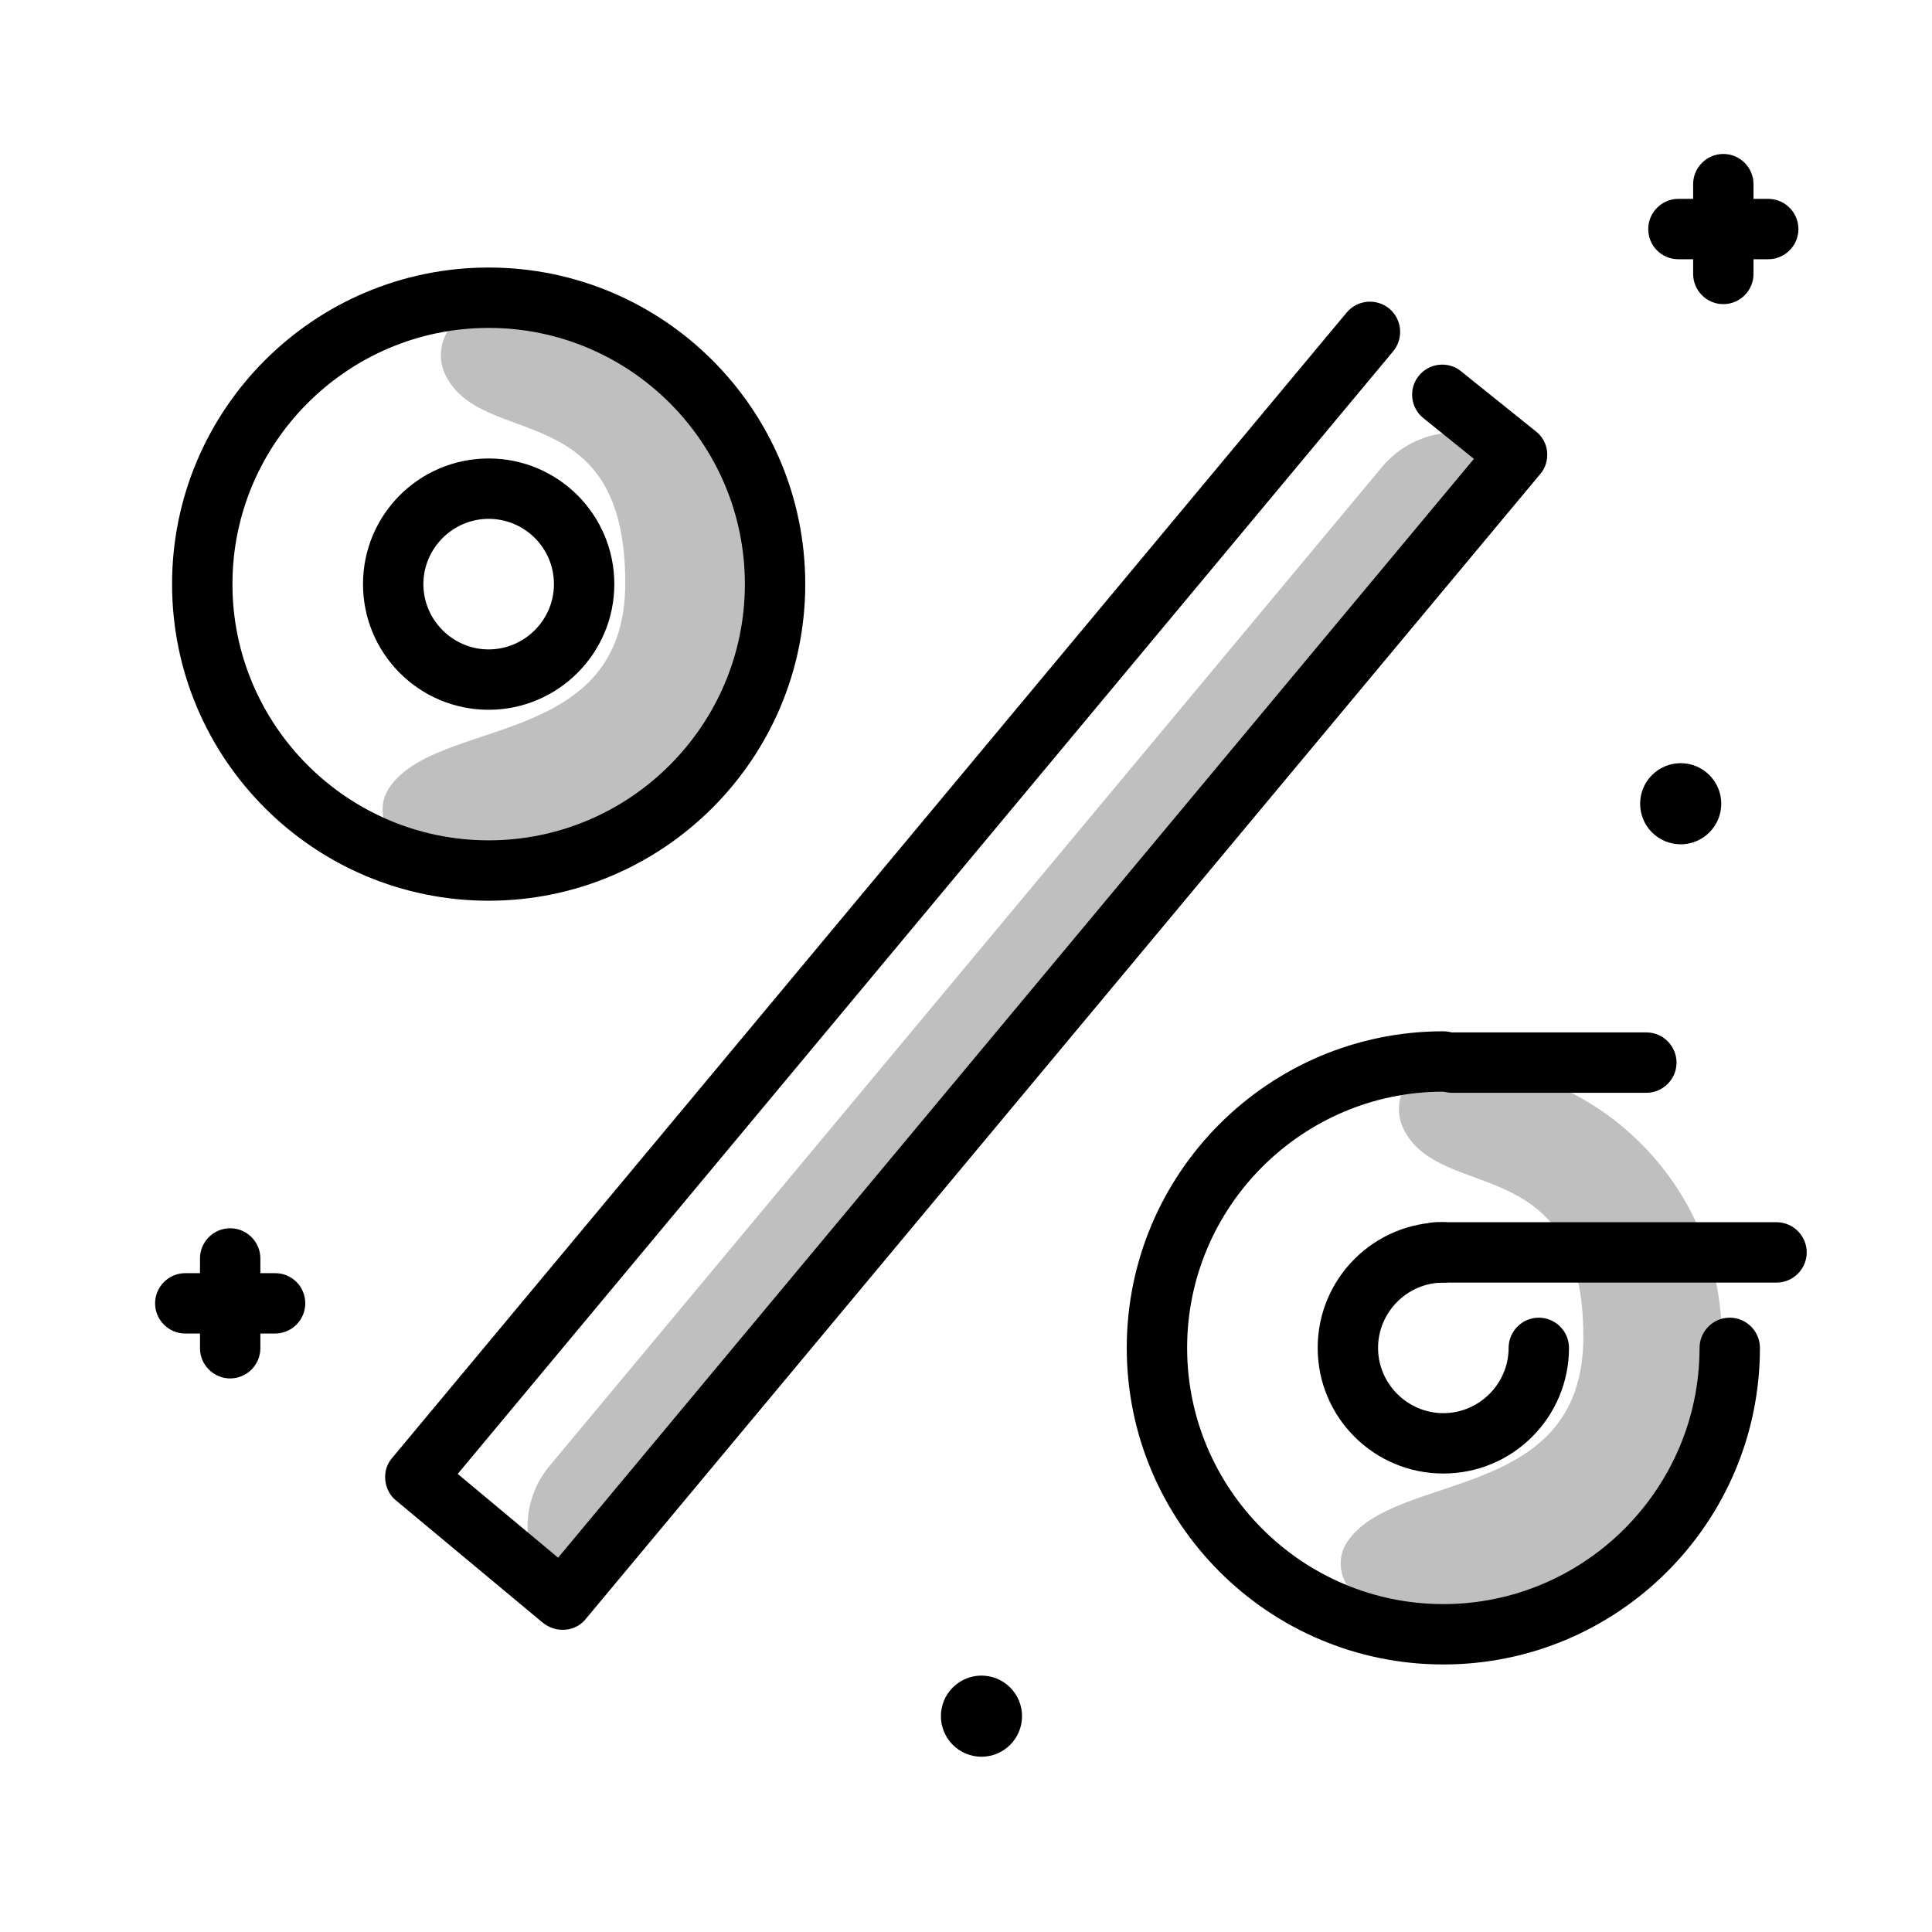 <svg width="512" height="512" viewBox="0 0 512 512" fill="none" xmlns="http://www.w3.org/2000/svg">
<path opacity="0.25" d="M145.7 388.4L366.3 123.7C375.3 113 391.2 111.5 402 120.5L148.9 424C138.2 415.1 136.7 399.1 145.7 388.4ZM383.1 281.6H383C373.9 281.6 367.9 291.4 372.1 299.5C382.2 318.9 419.6 304.8 419.6 354.3C419.6 398.4 369.9 389.7 357.1 408.5C353 414.5 356.2 422.7 363.2 424.7C369.4 426.5 375.9 427.4 382.7 427.5C423 427.8 456.2 395 456.3 354.6C456.2 314.3 423.5 281.6 383.1 281.6ZM129.2 81.8H129.1C120 81.8 114 91.6 118.2 99.7C128.3 119.1 165.7 105 165.7 154.5C165.7 198.6 116 189.9 103.2 208.7C99.1 214.7 102.3 222.9 109.3 224.9C115.5 226.7 122 227.6 128.8 227.7C169.1 228 202.3 195.2 202.4 154.8C202.3 114.5 169.6 81.8 129.2 81.8Z" fill="black"/>
<path d="M129.5 238.7C83.2 238.7 45.6 201.1 45.6 154.8C45.6 108.5 83.2 70.9 129.5 70.9C175.8 70.9 213.4 108.5 213.4 154.8C213.4 201.1 175.7 238.7 129.5 238.7ZM129.5 86.9C92.1 86.9 61.6 117.4 61.6 154.8C61.6 192.2 92.1 222.7 129.5 222.7C166.9 222.7 197.4 192.2 197.4 154.8C197.4 117.3 166.9 86.9 129.5 86.9ZM129.5 188.1C111.1 188.1 96.2 173.2 96.2 154.8C96.2 136.4 111.1 121.5 129.5 121.5C147.9 121.5 162.8 136.4 162.8 154.8C162.8 173.2 147.8 188.1 129.5 188.1ZM129.5 137.5C120 137.5 112.2 145.3 112.2 154.8C112.2 164.3 120 172.1 129.5 172.1C139 172.1 146.8 164.3 146.8 154.8C146.8 145.2 139 137.5 129.5 137.5ZM382.5 441.1C336.2 441.1 298.6 403.5 298.6 357.2C298.6 310.9 336.2 273.3 382.5 273.3C386.9 273.3 390.5 276.9 390.5 281.3C390.5 285.7 386.9 289.3 382.5 289.3C345.1 289.3 314.6 319.8 314.6 357.2C314.6 394.6 345.1 425.1 382.5 425.1C419.9 425.1 450.4 394.6 450.4 357.2C450.4 352.8 454 349.2 458.4 349.2C462.8 349.2 466.4 352.8 466.4 357.2C466.4 403.5 428.8 441.1 382.5 441.1ZM382.5 390.5C364.1 390.5 349.2 375.6 349.2 357.2C349.2 338.8 364.1 323.9 382.5 323.9C386.9 323.9 390.5 327.5 390.5 331.9C390.5 336.3 386.9 339.9 382.5 339.9C373 339.9 365.2 347.7 365.2 357.2C365.2 366.7 373 374.5 382.5 374.5C392 374.5 399.8 366.7 399.8 357.2C399.8 352.8 403.4 349.2 407.8 349.2C412.2 349.2 415.8 352.8 415.8 357.2C415.8 375.6 400.9 390.5 382.5 390.5ZM155.1 429.2L408.2 125.6C409.6 124 410.2 121.8 410 119.7C409.8 117.6 408.7 115.6 407 114.3L387.2 98.4C383.8 95.6 378.7 96.2 376 99.6C373.2 103 373.8 108.1 377.2 110.8L390.6 121.6L147.9 412.8L121.3 390.6L369.2 93.1C372 89.7 371.6 84.7 368.2 81.8C364.8 79 359.8 79.4 356.9 82.8L103.9 386.4C102.5 388 101.9 390.1 102.1 392.2C102.3 394.3 103.3 396.3 104.9 397.6L143.8 430C145.3 431.2 147.1 431.9 148.9 431.9C151.2 432 153.5 431.1 155.1 429.2Z" fill="black"/>
<path d="M437.8 220.6C433.6 216.4 433.6 209.6 437.8 205.4C442 201.2 448.8 201.2 453 205.4C457.2 209.6 457.2 216.4 453 220.6C448.8 224.8 442 224.8 437.8 220.6ZM72.9 337.4H69V333.5C69 329.1 65.4 325.5 61 325.5C56.6 325.5 53 329.1 53 333.5V337.4H49.1C44.7 337.4 41.1 341 41.1 345.4C41.1 349.8 44.7 353.4 49.1 353.4H53V357.3C53 361.7 56.6 365.3 61 365.3C65.4 365.3 69 361.7 69 357.3V353.4H72.9C77.3 353.4 80.9 349.8 80.9 345.4C80.9 341 77.4 337.4 72.9 337.4ZM444.8 68.7H448.7V72.6C448.7 77 452.3 80.6 456.7 80.6C461.1 80.6 464.7 77 464.7 72.6V68.7H468.6C473 68.7 476.6 65.1 476.6 60.7C476.6 56.3 473 52.7 468.6 52.7H464.7V48.8C464.7 44.4 461.1 40.8 456.7 40.8C452.3 40.8 448.7 44.4 448.7 48.8V52.7H444.8C440.4 52.7 436.8 56.3 436.8 60.7C436.8 65.1 440.3 68.7 444.8 68.7ZM384.8 289.6H436.3C440.7 289.6 444.3 286 444.3 281.6C444.3 277.2 440.7 273.6 436.3 273.6H384.8C380.4 273.6 376.8 277.2 376.8 281.6C376.8 286 380.4 289.6 384.8 289.6ZM470.8 323.9H380.6C376.2 323.9 372.6 327.5 372.6 331.9C372.6 336.3 376.2 339.9 380.6 339.9H470.8C475.2 339.9 478.8 336.3 478.8 331.9C478.8 327.5 475.2 323.9 470.8 323.9ZM252.5 447.2C248.3 451.4 248.3 458.2 252.5 462.4C256.7 466.6 263.5 466.6 267.7 462.4C271.9 458.2 271.9 451.4 267.7 447.2C263.5 443 256.7 443 252.5 447.2Z" fill="black"/>
</svg>
